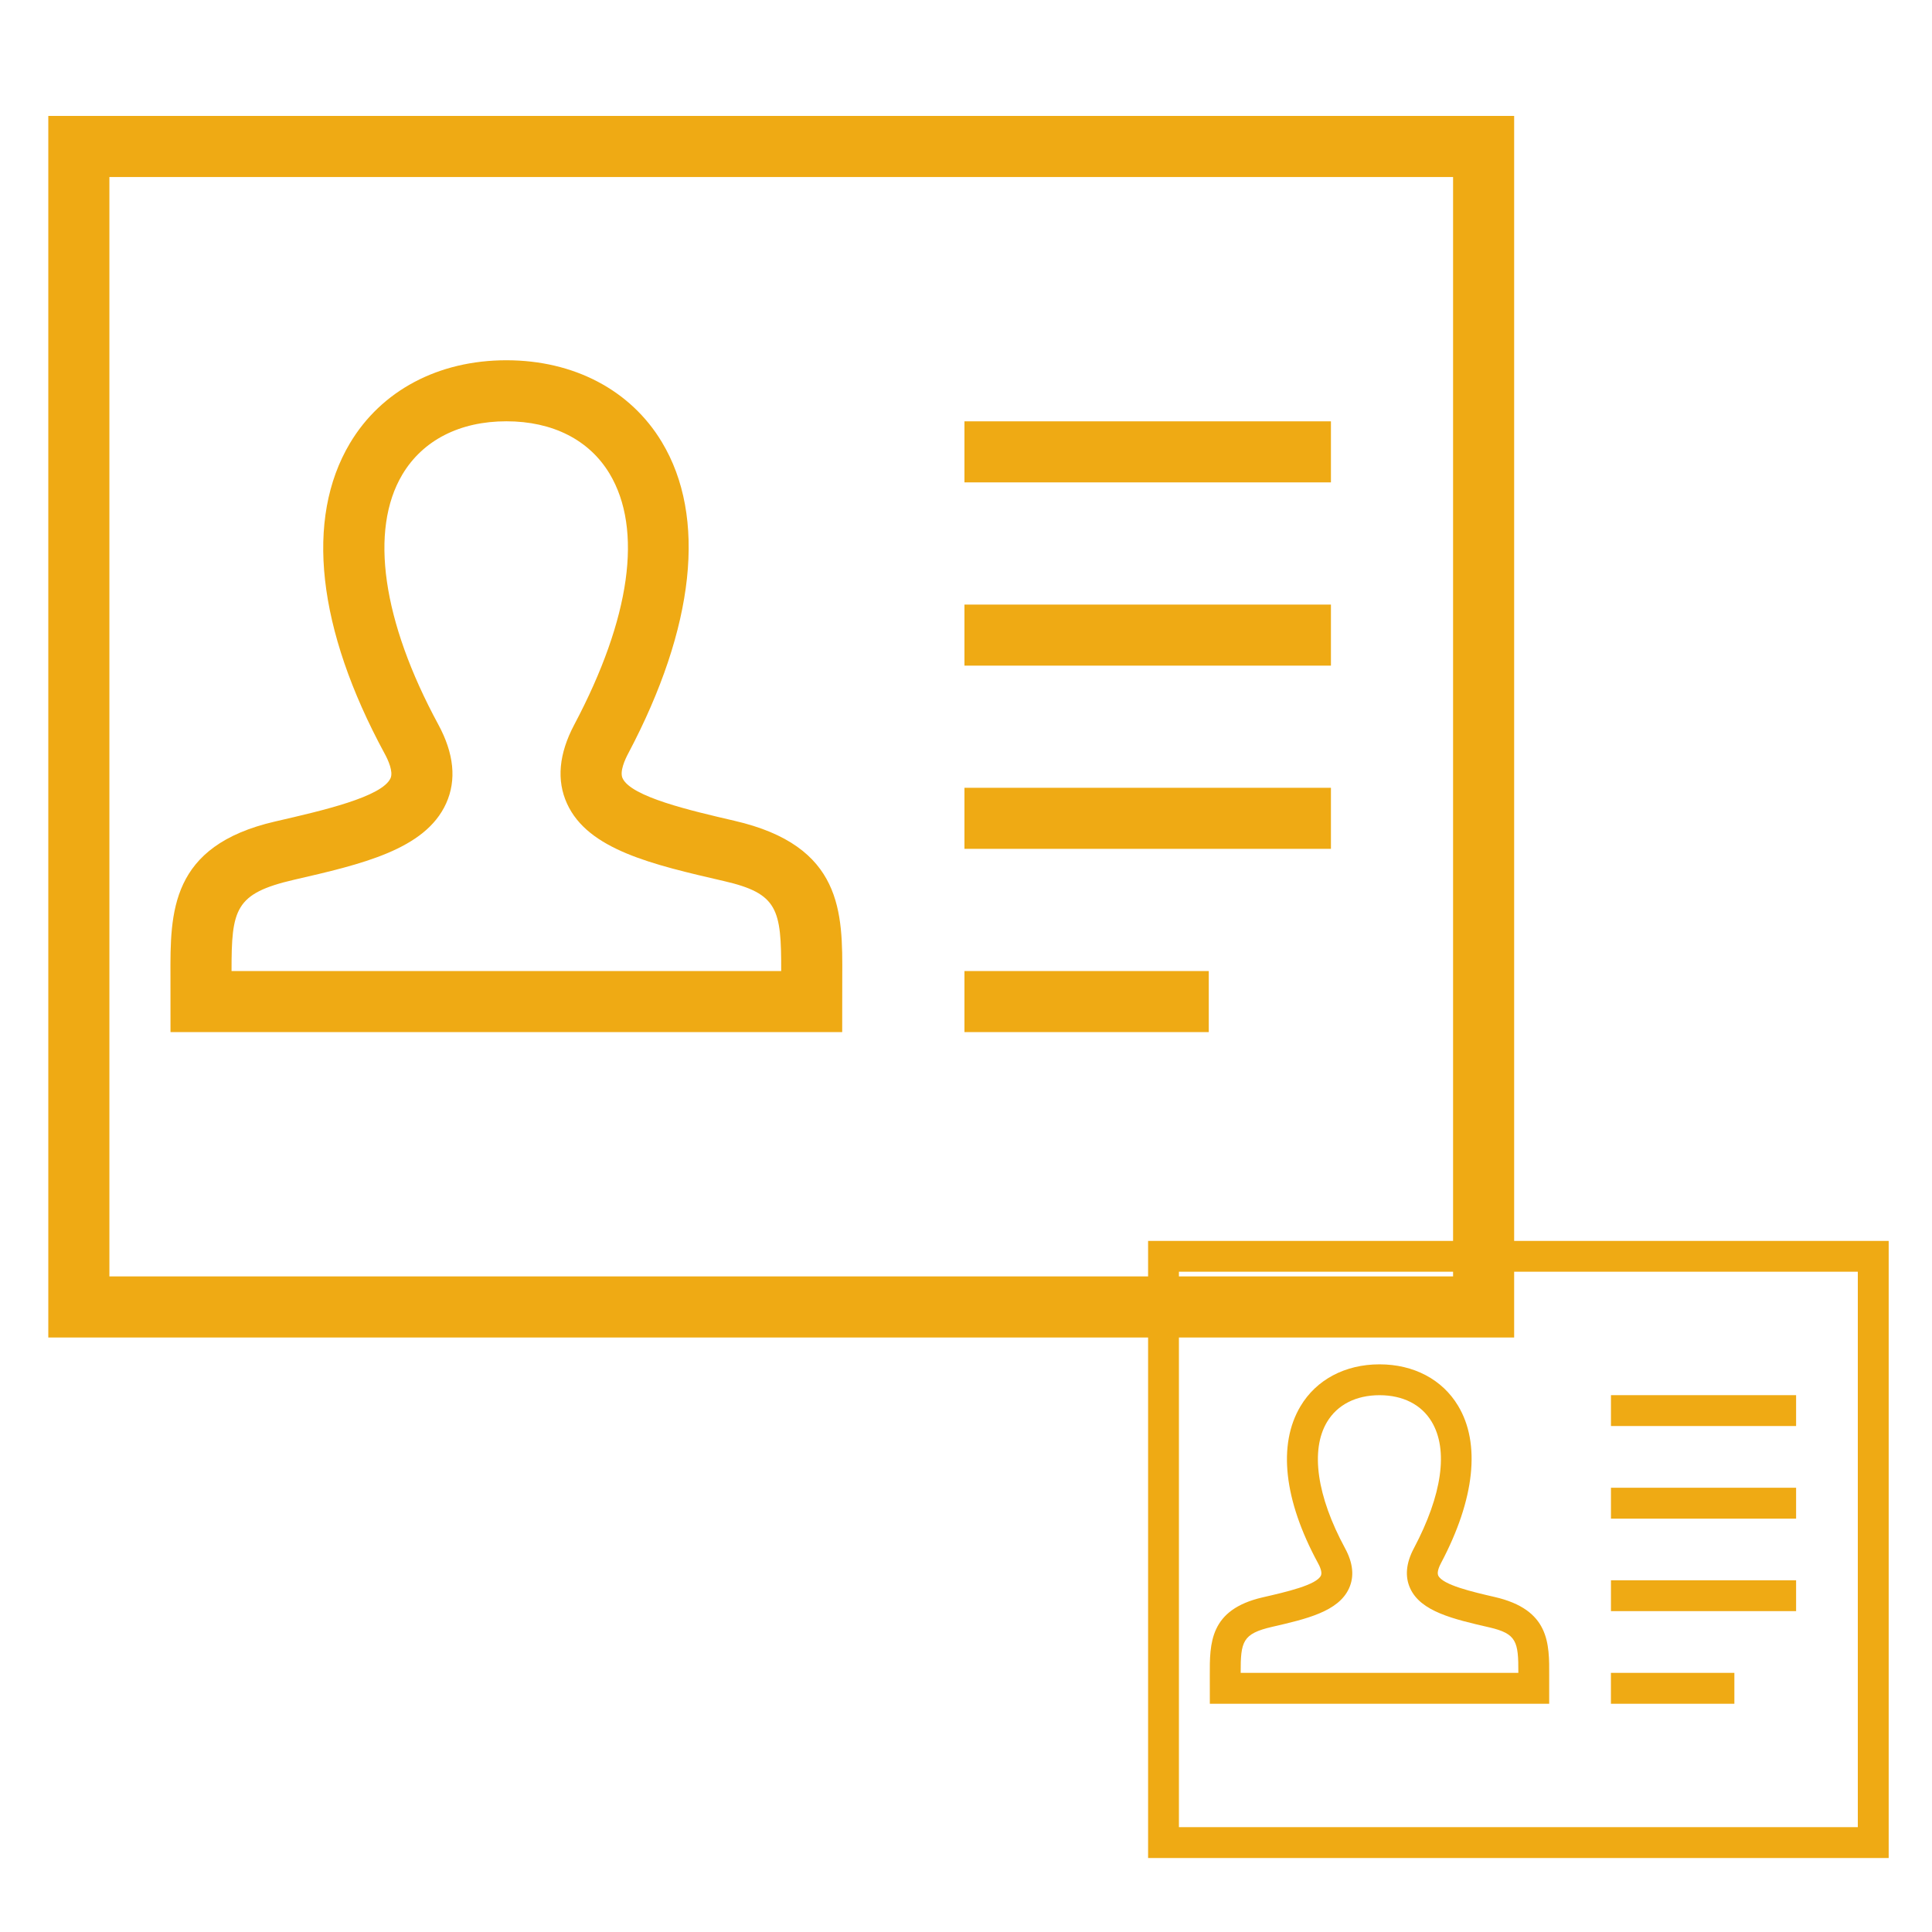 <?xml version="1.0" encoding="utf-8"?>
<!-- Generator: Adobe Illustrator 15.1.0, SVG Export Plug-In . SVG Version: 6.00 Build 0)  -->
<!DOCTYPE svg PUBLIC "-//W3C//DTD SVG 1.1//EN" "http://www.w3.org/Graphics/SVG/1.1/DTD/svg11.dtd">
<svg version="1.1" id="Layer_1" xmlns="http://www.w3.org/2000/svg" xmlns:xlink="http://www.w3.org/1999/xlink" x="0px" y="0px"
	 width="100px" height="100px" viewBox="0 0 100 100" enable-background="new 0 0 100 100" xml:space="preserve">
<path fill="#EFAA14" d="M78.372,69.229H2.5V6h75.872V69.229z M75.211,9.162H5.662v56.904h69.549V9.162z M62.566,50.26v3.162H49.92
	V50.26H62.566z M43.592,53.422H8.825l-0.002-2.891c-0.012-3.319-0.021-6.752,5.409-8.009c2.494-0.573,5.541-1.277,5.982-2.242
	c0.152-0.338-0.126-0.949-0.311-1.283c-3.487-6.44-4.125-12.133-1.792-16.053c1.626-2.73,4.579-4.297,8.1-4.297
	c3.492,0,6.428,1.543,8.045,4.232c2.332,3.869,1.713,9.588-1.732,16.106c-0.179,0.333-0.457,0.952-0.301,1.295
	c0.443,0.965,3.536,1.68,5.786,2.202c5.626,1.295,5.604,4.751,5.586,8.092L43.592,53.422z M11.985,50.26h28.449
	c0.009-3.206-0.174-4.013-2.959-4.655c-3.702-0.855-7.038-1.623-8.125-4.008c-0.551-1.205-0.425-2.581,0.375-4.09
	c2.914-5.499,3.558-10.112,1.822-12.996c-1.049-1.742-2.943-2.705-5.336-2.705c-2.416,0-4.328,0.982-5.385,2.754
	c-1.713,2.877-1.036,7.589,1.855,12.93c0.819,1.507,0.958,2.883,0.411,4.093c-1.082,2.395-4.384,3.15-7.881,3.955
	C12.159,46.247,11.981,47.054,11.985,50.26z M68.889,40.775v3.162H49.92v-3.162H68.889z M68.889,31.292v3.16H49.92v-3.16H68.889z
	 M68.889,21.807v3.161H49.92v-3.161H68.889z"/>
<path fill="#EFAA14" d="M97.758,96.171H59.425V64.229h38.333V96.171z M96.16,65.824H61.021v28.748H96.16V65.824z M89.771,86.587
	v1.599h-6.39v-1.599H89.771z M80.186,88.186H62.621l-0.002-1.459c-0.006-1.68-0.012-3.412,2.732-4.047
	c1.26-0.289,2.799-0.646,3.022-1.133c0.076-0.172-0.063-0.48-0.158-0.648c-1.762-3.254-2.084-6.129-0.903-8.11
	c0.819-1.379,2.313-2.171,4.092-2.171c1.765,0,3.246,0.779,4.063,2.14c1.18,1.953,0.866,4.845-0.875,8.136
	c-0.091,0.17-0.23,0.48-0.15,0.655c0.225,0.487,1.785,0.849,2.922,1.111c2.844,0.655,2.832,2.401,2.822,4.089V88.186L80.186,88.186z
	 M64.217,86.587h14.372c0.007-1.619-0.088-2.026-1.495-2.353c-1.869-0.43-3.555-0.818-4.104-2.023
	c-0.278-0.607-0.215-1.305,0.189-2.066c1.471-2.777,1.799-5.107,0.92-6.564c-0.529-0.88-1.486-1.366-2.695-1.366
	c-1.221,0-2.187,0.496-2.721,1.392c-0.865,1.453-0.524,3.834,0.938,6.533c0.414,0.762,0.482,1.457,0.207,2.066
	c-0.546,1.21-2.215,1.592-3.982,1.999C64.305,84.561,64.215,84.968,64.217,86.587z M92.966,81.795v1.598h-9.583v-1.598H92.966z
	 M92.966,77.005v1.599h-9.583v-1.599H92.966z M92.966,72.214v1.597h-9.583v-1.597H92.966z"/>
</svg>
